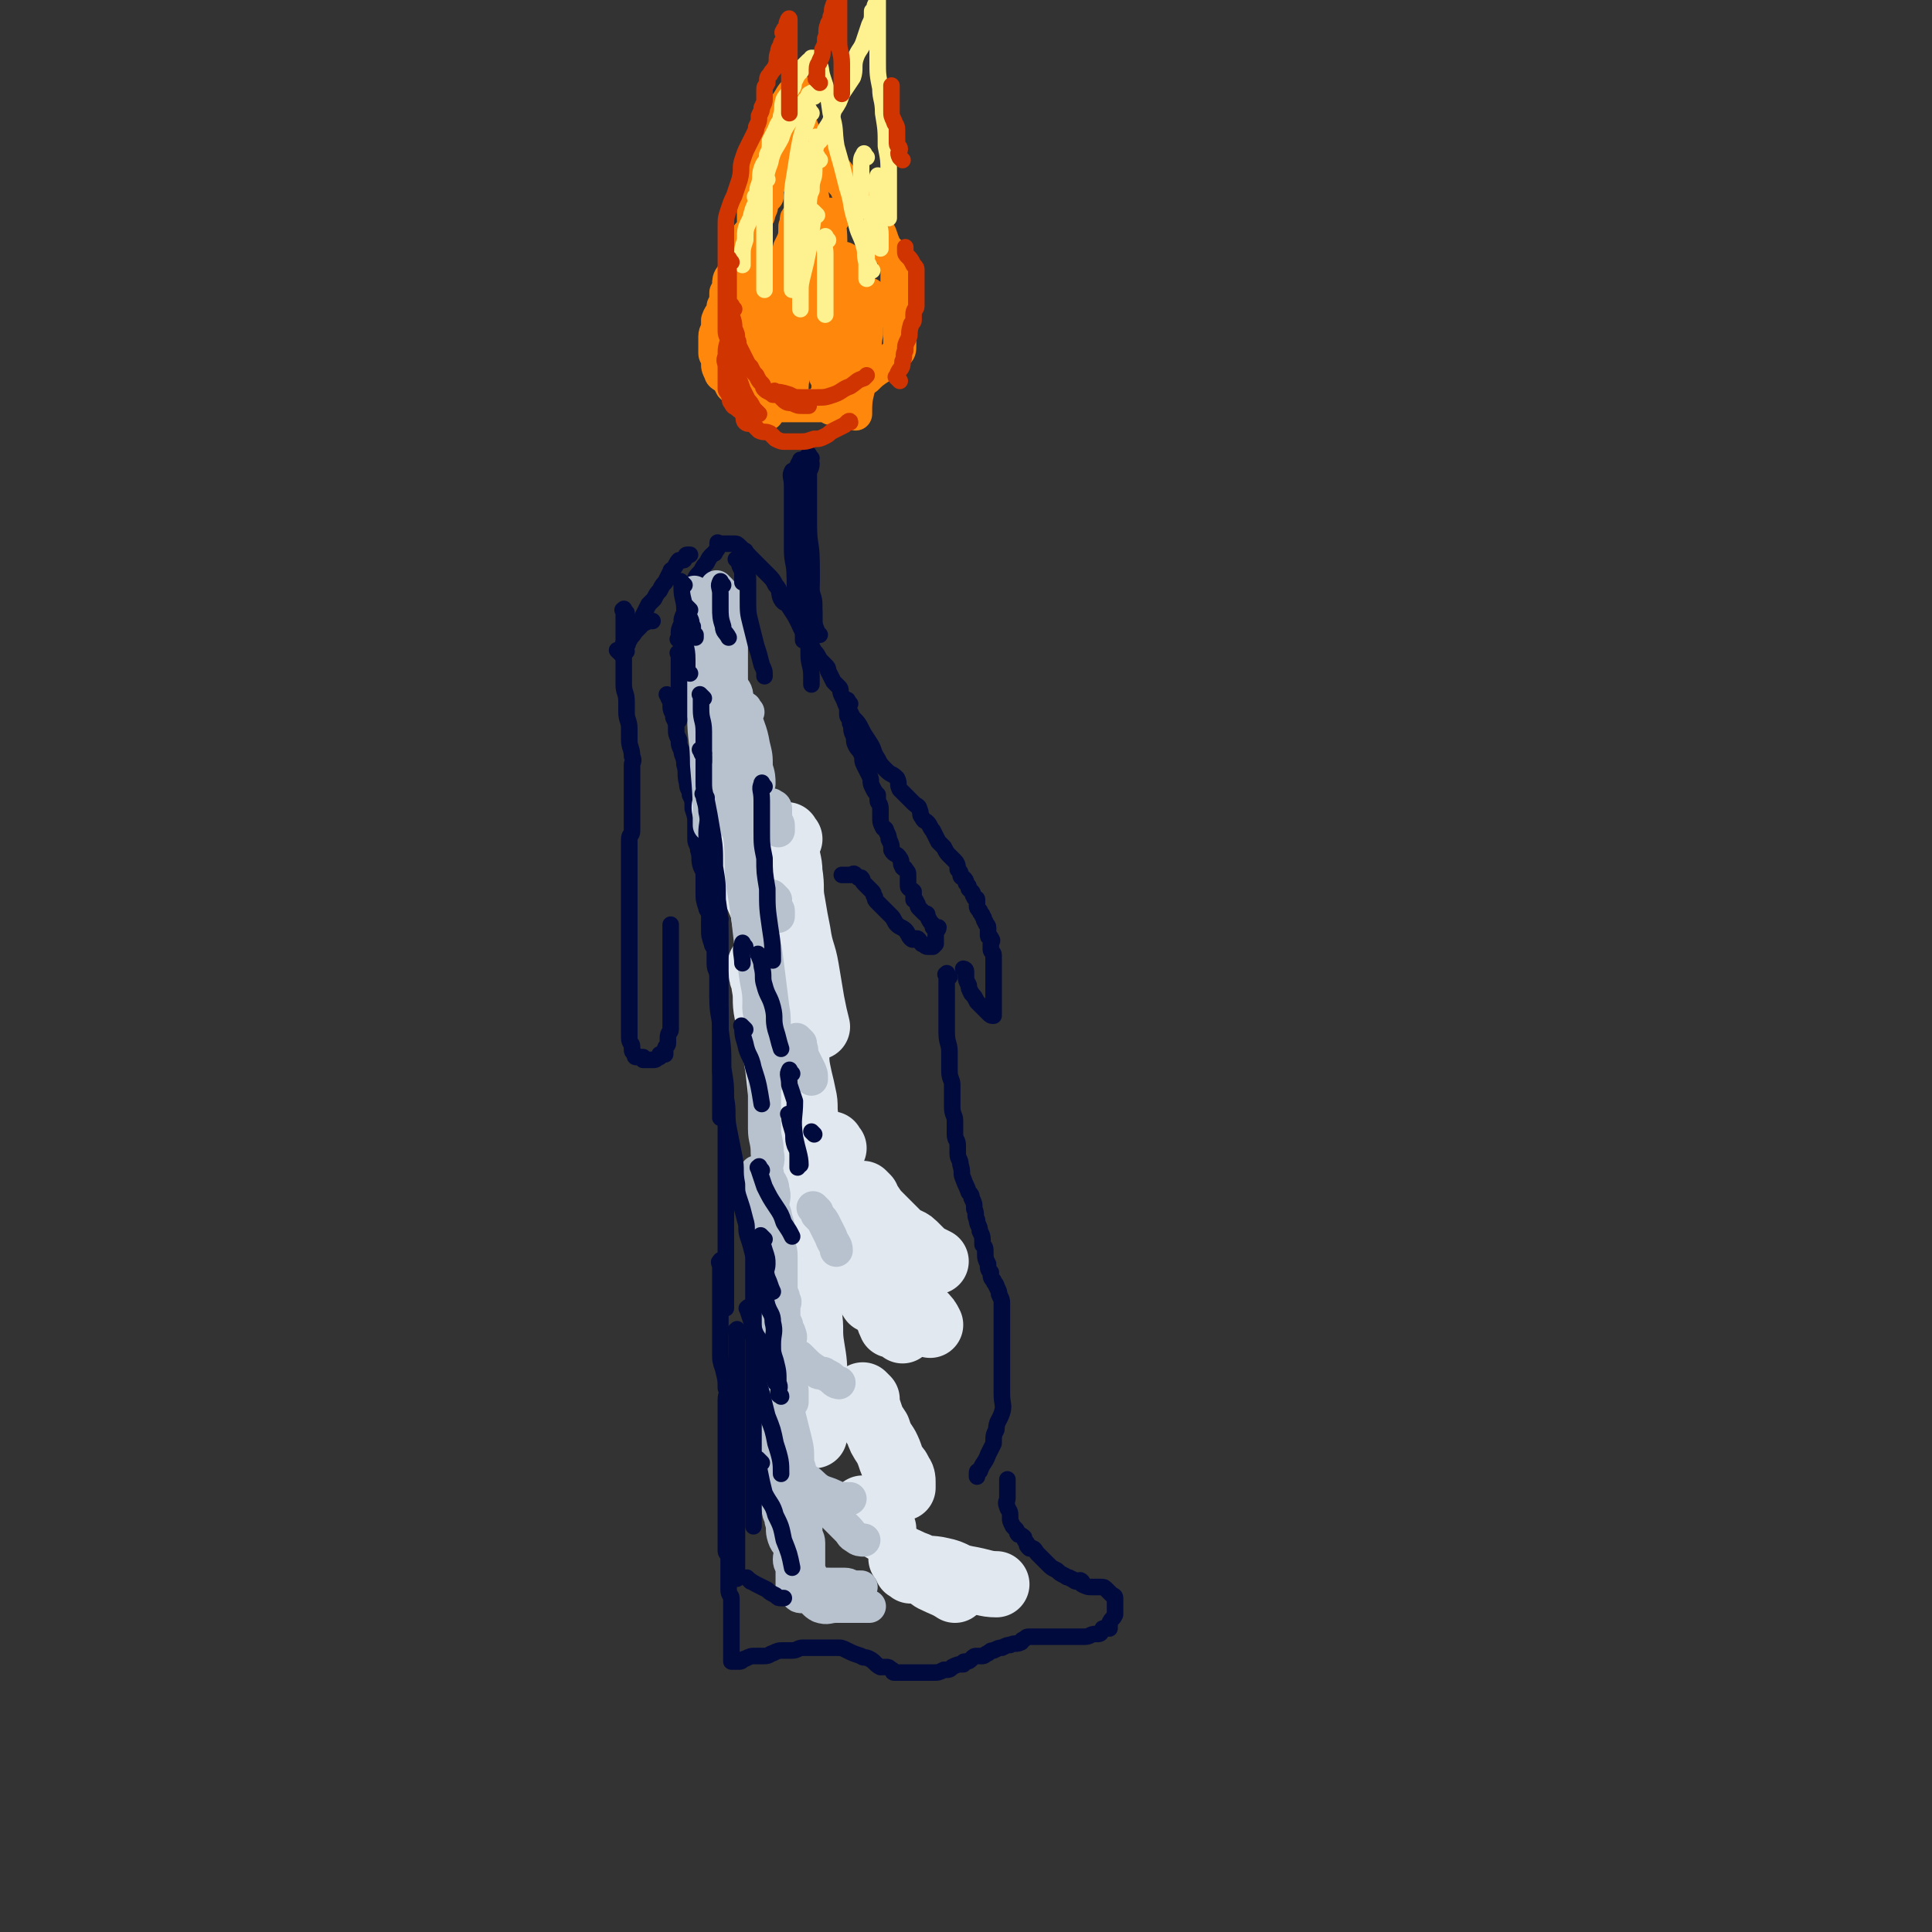 <svg viewBox='0 0 700 700' version='1.1' xmlns='http://www.w3.org/2000/svg' xmlns:xlink='http://www.w3.org/1999/xlink'><rect x="0" y="0" width="700" height="700" fill="#333333" stroke="none"/><g fill='none' stroke='rgb(1,10,61)' stroke-width='6' stroke-linecap='round' stroke-linejoin='round'><path d='M247,233c-1,-1 -1,-1 -1,-1 -1,-1 0,0 0,0 0,-1 0,-1 0,-2 0,-2 0,-2 1,-4 0,-2 0,-2 1,-4 1,-2 0,-2 1,-4 1,-3 1,-3 2,-6 1,-3 1,-3 3,-5 1,-2 1,-2 2,-3 1,-2 1,-2 2,-3 1,-1 1,0 1,-1 1,-1 1,-1 1,-2 0,-1 0,-1 0,-1 0,-1 0,0 1,0 0,0 1,0 1,0 1,0 1,0 2,0 1,0 1,0 2,0 1,0 1,0 2,1 1,1 1,1 2,2 1,1 1,1 2,2 2,2 2,2 3,3 1,1 1,1 3,3 2,2 2,2 3,4 2,2 1,3 2,5 1,2 2,1 3,3 2,3 2,3 3,5 1,2 1,2 2,4 1,2 1,2 2,3 1,2 1,2 2,4 1,1 1,1 2,3 1,1 1,1 2,2 1,1 1,1 1,2 1,2 1,2 2,4 1,1 1,1 2,2 1,1 0,1 1,3 1,2 1,2 2,4 0,1 0,1 0,3 0,1 1,1 1,3 1,2 0,2 1,4 1,2 0,2 1,4 1,2 1,1 2,3 1,2 0,2 1,4 1,2 1,2 2,4 1,2 0,2 1,4 1,2 1,2 2,3 0,1 0,1 0,2 0,1 1,1 1,3 0,2 0,2 0,3 0,2 0,2 1,4 0,0 1,0 1,1 1,2 1,2 1,3 1,2 1,2 1,4 1,2 2,1 3,3 1,1 0,2 1,3 0,1 1,0 1,1 1,1 1,1 1,2 0,1 0,1 0,2 0,1 0,1 0,2 0,1 1,1 2,2 0,0 0,0 0,1 0,1 0,1 0,2 0,0 1,0 1,1 1,1 0,1 1,2 1,1 1,1 2,2 1,0 1,0 1,1 1,2 1,2 2,3 0,1 0,1 0,1 0,0 1,0 2,0 0,1 -1,1 -1,3 0,0 0,0 0,1 0,1 0,1 0,2 0,0 0,0 0,0 -1,1 -1,1 -1,1 -1,0 -1,0 -2,0 -1,0 -1,-1 -2,-1 -1,-1 -1,-2 -2,-2 -1,0 -1,1 -2,0 -1,-1 -1,-2 -2,-3 -1,-1 -2,-1 -3,-2 -1,-1 -1,-2 -2,-3 -1,-1 -1,-1 -2,-2 -1,-1 -1,-1 -1,-1 -1,-1 -1,-1 -2,-2 -1,-1 -1,-1 -1,-2 -1,-1 0,-1 -1,-2 -1,-1 -1,-1 -1,-1 -1,-1 -1,-1 -2,-2 -1,-1 0,-1 -1,-2 0,0 -1,0 -1,0 -1,-1 -1,-1 -1,-1 -1,-1 -1,0 -1,0 -1,0 -1,0 -1,0 -1,0 -1,0 -1,0 -1,0 -1,0 -1,0 -1,0 -1,0 -1,0 0,0 0,0 0,0 '/><path d='M243,253c-1,-1 -2,-2 -1,-1 0,0 0,1 1,2 0,1 0,1 0,2 0,2 1,2 1,4 1,2 1,2 1,4 0,2 0,2 1,4 0,2 0,2 1,4 0,2 1,2 1,5 1,3 0,3 1,7 0,2 1,2 1,4 1,2 1,2 1,5 1,3 1,3 1,6 0,3 0,3 0,5 0,2 1,2 1,4 1,3 0,3 1,6 1,2 1,2 1,4 0,3 0,3 0,5 0,3 0,3 1,6 0,1 1,1 1,3 0,2 0,2 0,5 0,2 0,2 1,5 0,1 1,1 1,3 0,2 0,2 0,4 0,3 1,2 1,5 0,2 0,2 0,3 0,2 0,2 0,4 0,3 1,3 1,5 0,3 0,3 0,5 0,2 0,2 0,4 0,1 0,1 0,2 0,2 0,2 0,3 0,2 0,2 0,4 0,2 0,2 0,4 0,2 1,2 1,4 0,2 0,2 0,4 0,2 0,2 0,4 0,2 0,2 0,4 0,2 1,2 1,4 0,2 0,2 0,5 0,3 0,3 0,5 0,3 0,3 0,5 0,3 0,3 0,7 0,1 0,1 0,3 0,2 0,2 0,5 0,3 0,3 0,5 0,3 0,3 0,5 0,3 0,3 0,6 0,4 0,4 0,7 0,4 0,4 0,7 0,2 0,2 0,5 0,0 0,1 0,1 '/><path d='M344,354c-1,-1 -1,-2 -1,-1 -1,0 0,0 0,1 0,2 0,2 0,3 0,2 0,2 0,4 0,3 0,3 0,6 0,4 0,4 0,7 0,4 1,4 1,7 0,4 0,4 0,7 0,3 1,3 1,5 0,4 0,4 0,8 0,3 1,3 1,5 0,3 0,3 0,5 0,2 1,2 1,4 0,2 0,2 0,3 0,2 1,2 1,4 1,3 0,3 1,5 1,3 1,2 2,5 1,1 1,1 1,2 1,2 1,2 1,4 1,2 0,2 1,4 0,2 1,2 1,4 1,2 1,2 1,5 1,1 1,1 1,3 0,2 0,2 1,4 0,2 0,2 1,3 0,2 0,2 1,3 0,1 1,1 1,2 1,2 1,2 1,3 1,2 1,2 1,3 0,2 0,2 0,3 0,2 0,2 0,4 0,2 0,2 0,3 0,2 0,2 0,4 0,2 0,2 0,4 0,2 0,2 0,3 0,2 0,2 0,4 0,2 0,2 0,3 0,3 0,3 0,5 0,4 1,4 0,7 -1,3 -2,3 -2,6 -1,2 -1,2 -1,5 -1,2 -1,2 -2,4 -1,3 -2,3 -3,6 -1,0 -1,0 -1,1 0,0 0,0 0,1 '/><path d='M262,458c-1,-1 -1,-2 -1,-1 -1,0 0,1 0,2 0,2 0,2 0,4 0,3 0,3 0,6 0,2 0,2 0,5 0,3 0,3 0,6 0,2 0,2 0,5 0,3 0,3 0,5 0,3 0,3 1,6 1,4 1,4 1,7 1,2 0,2 0,4 0,3 0,3 0,5 0,2 0,2 0,4 0,2 0,2 0,4 0,2 0,2 0,5 0,1 0,1 0,2 0,2 0,2 0,3 0,2 0,2 0,3 0,2 0,2 0,4 0,2 0,2 0,3 0,2 0,2 0,3 0,2 0,2 0,4 0,1 0,1 0,2 0,1 0,1 0,3 0,2 0,2 0,3 0,2 0,2 0,3 0,2 0,2 0,4 0,1 1,1 1,2 0,1 0,1 0,2 0,1 0,1 0,2 0,1 0,1 0,1 0,1 0,1 0,2 0,1 0,1 0,2 0,2 0,2 0,3 0,2 1,2 1,3 0,1 0,1 0,2 0,2 0,2 0,3 0,1 0,1 0,2 0,2 0,2 0,3 0,1 0,1 0,2 0,0 0,0 0,1 0,1 0,1 0,2 0,1 0,1 0,3 0,0 0,0 0,1 0,1 0,1 0,2 0,1 0,1 0,1 0,1 0,1 0,1 1,0 2,0 3,0 1,0 1,-1 2,-1 2,-1 2,-1 4,-1 2,0 2,0 3,0 2,0 2,-1 3,-1 2,-1 2,-1 4,-1 1,0 1,0 3,0 2,0 2,-1 4,-1 2,0 2,0 4,0 1,0 1,0 2,0 2,0 2,0 3,0 2,0 2,0 3,0 2,0 2,0 4,1 2,1 2,1 5,2 1,1 1,0 3,1 2,1 2,2 4,3 1,0 1,0 2,0 1,0 1,0 2,1 1,0 0,1 1,1 1,0 1,0 2,0 1,0 1,0 2,0 1,0 1,0 2,0 2,0 2,0 4,0 2,0 2,0 4,0 2,0 2,0 4,-1 2,0 2,0 3,-1 2,-1 2,-1 4,-1 0,-1 0,-1 1,-1 1,0 1,0 2,-1 1,-1 1,-1 2,-1 1,0 1,0 2,0 1,0 1,-1 2,-1 1,-1 1,-1 2,-1 2,-1 2,-1 3,-1 2,-1 2,-1 3,-1 2,-1 2,0 4,-1 0,0 0,-1 1,-1 1,-1 1,-1 2,-1 1,0 1,0 2,0 1,0 1,0 2,0 0,0 0,0 1,0 1,0 1,0 2,0 0,0 0,0 1,0 1,0 1,0 1,0 1,0 1,0 2,0 0,0 0,0 1,0 2,0 2,0 3,0 1,0 1,0 2,0 1,0 2,0 3,0 2,0 2,-1 4,-1 0,0 0,0 1,0 0,0 0,0 0,0 0,0 1,0 1,-1 1,-1 0,-1 1,-1 1,0 1,0 2,0 0,-1 0,-1 0,-2 1,-2 1,-1 2,-3 0,-1 0,-1 0,-3 0,0 0,0 0,0 0,-1 0,-1 0,-2 0,-1 0,-1 0,-1 0,-1 -1,-1 -1,-1 -1,-1 -1,-1 -2,-2 -1,-1 -1,-1 -2,-1 -2,0 -2,0 -3,0 -2,0 -2,0 -4,-1 0,0 0,-1 0,-1 -1,-1 -1,0 -1,0 -1,0 -1,0 -1,0 -1,0 -1,-1 -2,-1 -1,-1 -1,0 -2,-1 -2,-1 -2,-1 -3,-2 -2,-1 -2,-1 -3,-2 -1,-1 -1,-1 -2,-2 -1,-1 -1,-1 -2,-2 -1,-1 -1,-2 -2,-2 -1,-1 -1,0 -1,0 -1,-1 -1,-1 -1,-2 -1,-1 -1,-2 -1,-2 -1,-1 -2,-1 -2,-1 -1,-1 0,-1 -1,-2 -1,-1 -1,-1 -1,-1 -1,-2 -1,-2 -1,-3 0,-1 0,-1 0,-1 0,-2 -1,-2 -1,-3 -1,-2 0,-2 0,-3 0,-3 0,-3 0,-5 0,-1 0,-2 0,-2 '/><path d='M308,255c-1,-1 -1,-2 -1,-1 -1,0 -1,1 0,2 1,2 1,2 2,4 2,2 2,2 3,4 1,2 1,2 3,5 2,3 1,3 3,6 1,2 1,2 3,4 2,2 2,1 4,3 1,2 0,2 1,4 1,1 1,1 2,2 1,1 1,1 2,2 0,0 0,0 1,1 1,1 2,1 2,2 1,2 0,2 1,3 1,2 1,1 2,2 1,1 1,2 2,3 1,2 1,2 2,4 1,1 1,1 2,2 1,2 1,2 2,3 1,1 1,1 2,2 1,1 1,2 1,3 1,1 1,1 1,2 0,1 1,1 1,1 1,1 1,1 1,2 1,1 1,1 1,2 1,1 1,1 1,1 1,1 0,1 1,2 0,1 1,0 1,1 0,1 0,1 0,2 0,1 0,1 1,2 0,1 1,1 1,2 1,1 0,1 1,2 0,1 1,1 1,2 0,1 0,2 0,3 0,1 1,0 1,1 1,1 0,1 0,2 0,1 0,1 0,1 0,1 0,1 0,1 0,1 1,1 1,2 0,1 0,1 0,2 0,0 0,0 0,1 0,1 0,1 0,2 0,0 0,0 0,0 0,1 0,1 0,2 0,1 0,1 0,1 0,1 0,1 0,3 0,0 0,0 0,0 0,1 0,1 0,1 0,1 0,1 0,3 0,0 0,0 0,0 0,1 0,1 0,1 0,1 0,1 0,1 0,1 0,1 0,2 0,0 0,0 0,0 0,1 0,1 0,1 0,1 0,1 0,1 0,1 0,1 0,1 0,0 0,0 0,0 -1,0 -1,0 -2,-1 -1,-1 -1,-1 -2,-2 -1,-1 -1,-1 -2,-2 -1,-2 -1,-2 -2,-3 -1,-2 -1,-2 -1,-3 -1,-2 -1,-2 -1,-3 0,-1 0,-1 0,-2 0,-1 -1,-1 -1,-1 '/><path d='M227,222c-1,-1 -1,-2 -1,-1 -1,0 0,0 0,1 0,1 0,1 0,1 0,5 0,5 0,9 0,3 0,3 0,6 0,3 0,3 0,5 0,3 0,3 0,5 0,3 1,3 1,6 0,2 0,2 0,4 0,3 1,3 1,6 0,2 0,2 0,4 0,3 1,3 1,6 1,2 0,2 0,3 0,1 0,1 0,2 0,2 0,2 0,3 0,2 0,2 0,4 0,1 0,1 0,2 0,2 0,2 0,3 0,1 0,1 0,2 0,2 0,2 0,3 0,2 0,2 0,3 0,1 0,1 0,2 0,2 -1,1 -1,3 0,1 0,1 0,3 0,1 0,1 0,2 0,2 0,2 0,3 0,2 0,2 0,3 0,1 0,1 0,3 0,2 0,2 0,4 0,2 0,2 0,3 0,2 0,2 0,3 0,2 0,2 0,3 0,2 0,2 0,4 0,1 0,1 0,2 0,1 0,1 0,2 0,1 0,1 0,2 0,1 0,1 0,2 0,1 0,1 0,1 0,2 0,2 0,3 0,1 0,1 0,2 0,1 0,1 0,2 0,1 0,1 0,3 0,1 0,1 0,2 0,1 0,1 0,2 0,2 0,2 0,3 0,2 0,2 0,5 0,1 0,1 0,2 0,1 0,1 0,2 0,1 0,1 0,2 0,1 0,1 0,2 0,1 0,1 0,2 0,2 1,2 1,3 0,1 0,1 0,1 0,1 0,1 1,2 0,1 0,1 1,1 1,0 1,0 2,0 0,0 0,1 0,1 1,0 1,0 3,0 0,0 0,0 1,0 1,0 1,-1 2,-1 0,-1 0,-1 0,-1 1,0 1,0 2,0 0,0 0,0 0,-1 0,0 0,-1 0,-1 0,-1 1,-1 1,-2 0,-1 0,-1 0,-2 0,-2 1,-2 1,-3 0,-2 0,-2 0,-4 0,-2 0,-2 0,-5 0,-1 0,-1 0,-2 0,-3 0,-3 0,-6 0,-2 0,-2 0,-4 0,-3 0,-3 0,-5 0,-2 0,-2 0,-5 0,-2 0,-2 0,-4 0,-2 0,-2 0,-3 '/><path d='M225,237c-1,-1 -1,-1 -1,-1 -1,-1 0,0 0,0 1,-1 1,-1 2,-3 0,0 0,0 1,-1 1,-1 1,-1 2,-2 1,-1 1,-1 1,-1 1,-1 1,-1 1,-1 1,-1 1,-1 1,-1 1,-1 0,-1 1,-1 2,-1 2,-1 3,-1 1,0 0,0 0,0 '/><path d='M227,236c-1,-1 -1,-1 -1,-1 -1,-1 0,0 0,0 1,0 1,0 1,-1 1,-1 0,-1 1,-2 1,-2 1,-1 2,-3 1,-1 0,-2 1,-3 1,-1 1,-1 2,-3 1,-2 1,-2 2,-4 1,-1 1,-1 2,-2 1,-2 1,-2 2,-3 1,-2 1,-2 2,-3 1,-2 1,-2 2,-4 0,-1 1,0 1,-1 1,-1 1,-2 2,-3 0,0 0,0 1,0 1,0 1,0 1,-1 1,0 0,-1 1,-1 0,0 1,0 1,0 0,0 0,0 0,0 '/><path d='M297,230c-1,-1 -1,-1 -1,-1 -1,-1 0,0 0,0 0,-1 -1,-2 -1,-4 0,-2 0,-2 0,-3 0,-3 -1,-3 -1,-6 -1,-3 0,-3 0,-5 0,-3 0,-3 0,-6 0,-3 -1,-3 -1,-6 0,-3 0,-3 0,-6 0,-4 0,-4 0,-7 0,-3 0,-3 0,-5 0,-3 0,-3 0,-5 0,-2 0,-2 0,-4 0,-2 1,-2 1,-4 0,0 0,0 0,0 0,0 0,0 0,0 '/><path d='M290,172c-1,-1 -2,-2 -1,-1 0,2 1,2 1,5 1,3 0,3 0,6 0,3 0,3 0,6 0,4 0,4 0,9 0,4 1,4 1,8 1,6 0,6 1,12 1,6 1,6 1,13 0,3 0,3 0,7 0,4 1,4 1,8 0,2 0,2 0,3 0,0 0,0 0,0 '/><path d='M290,188c-1,-1 -1,-1 -1,-1 -1,-1 0,0 0,0 0,0 0,0 0,0 0,-1 0,-1 0,-2 0,-2 1,-2 1,-4 0,-2 0,-2 0,-3 0,-2 0,-2 0,-3 0,-2 0,-2 0,-4 0,-1 0,-1 0,-2 0,-1 0,-1 0,-1 0,-1 0,-2 0,-1 0,0 -1,1 -1,2 0,3 0,3 0,6 0,3 0,3 0,7 0,4 -1,4 -1,8 0,4 0,4 0,8 0,3 0,3 0,7 0,3 0,3 0,6 0,3 0,3 0,6 0,3 1,3 1,6 1,2 1,2 1,4 1,2 1,2 1,3 0,1 0,2 0,2 '/><path d='M288,172c-1,-1 -1,-2 -1,-1 -1,1 0,2 0,5 0,3 0,3 0,6 0,4 0,4 0,8 0,4 0,4 0,9 0,5 1,5 1,10 1,5 0,5 1,10 0,4 0,4 1,7 0,2 1,2 1,3 '/><path d='M294,166c-1,-1 -1,-2 -1,-1 -1,0 0,1 0,2 0,3 0,3 0,6 0,4 0,4 0,8 0,4 0,5 0,9 0,7 1,7 1,13 0,5 0,5 0,10 0,3 1,3 1,6 0,2 0,2 0,5 0,1 0,1 0,2 '/><path d='M291,180c-1,-1 -1,-2 -1,-1 -1,1 0,1 0,3 0,2 0,2 0,4 0,3 0,3 0,6 0,4 0,4 0,8 0,4 0,4 0,8 0,3 0,4 0,7 '/></g>
<g fill='none' stroke='rgb(255,136,12)' stroke-width='12' stroke-linecap='round' stroke-linejoin='round'><path d='M301,148c-1,-1 -1,-1 -1,-1 -1,-1 -1,0 -1,0 -2,0 -2,0 -3,0 -2,0 -2,0 -4,0 -2,0 -2,0 -3,0 -2,0 -2,0 -5,0 -2,0 -2,0 -4,0 -2,0 -2,0 -4,0 -1,0 -1,0 -2,-1 -2,-1 -2,-1 -3,-2 -2,-1 -2,-1 -3,-2 -2,-1 -2,-1 -3,-2 -1,-2 -1,-2 -2,-3 -1,-1 -2,-1 -2,-2 -1,-2 -1,-2 -1,-3 0,-1 0,-1 0,-2 0,-1 -1,-1 -1,-2 0,-2 0,-2 0,-3 0,-2 0,-2 0,-3 0,-2 1,-2 1,-3 0,-2 0,-2 0,-3 1,-3 2,-2 2,-5 1,-2 1,-2 1,-5 1,-1 1,-1 1,-3 0,-1 0,-2 1,-3 1,-2 1,-2 2,-3 1,-2 0,-3 1,-5 1,-1 2,-1 2,-2 1,-2 0,-3 1,-5 1,-1 2,-1 2,-2 1,-2 1,-3 1,-4 1,-1 1,-1 1,-2 1,-2 1,-2 1,-3 1,-2 1,-2 2,-3 0,-2 -1,-2 0,-4 1,-1 1,-1 2,-2 1,-2 0,-2 1,-4 1,-1 1,-1 2,-2 1,-1 1,-1 1,-2 1,-1 1,0 1,-1 1,-1 1,-1 1,-2 0,-1 1,-1 1,-1 0,0 1,0 1,0 0,0 0,-1 0,-1 0,-1 0,0 1,0 0,0 1,0 1,0 1,0 0,1 1,1 2,1 2,1 4,1 1,1 0,1 1,1 2,1 2,1 4,2 1,2 1,2 2,4 2,2 2,2 3,5 1,1 1,1 2,3 1,1 1,1 2,2 2,2 2,2 3,4 2,1 2,1 3,3 1,2 1,2 2,3 1,2 1,2 2,4 1,3 1,3 2,5 1,1 1,1 2,2 1,2 1,2 1,3 1,2 1,2 1,3 0,2 0,2 0,5 0,1 1,1 1,2 0,1 0,2 0,3 0,2 0,2 0,3 0,2 0,2 0,4 0,2 0,2 0,3 0,1 0,1 0,2 0,2 0,2 0,3 0,1 0,1 0,2 0,2 0,2 -1,3 -1,1 -1,1 -2,2 -2,2 -2,2 -4,3 -3,2 -3,2 -5,4 -3,2 -3,2 -6,4 -2,0 -2,0 -4,1 -2,1 -2,0 -4,1 -1,0 -1,1 -1,1 '/><path d='M294,89c-1,-1 -1,-2 -1,-1 -1,0 -1,1 -1,2 0,5 0,5 0,9 -1,6 -1,6 -2,12 -1,5 -1,5 -1,9 -1,6 0,6 -1,12 0,4 -1,5 -1,8 '/><path d='M292,93c-1,-1 -1,-2 -1,-1 -2,4 -2,5 -3,11 -1,4 -1,3 -2,7 -1,6 -1,6 -1,12 0,4 0,4 0,8 0,2 0,2 0,5 0,2 0,3 0,4 '/><path d='M290,80c-1,-1 -1,-2 -1,-1 -1,0 0,1 -1,3 0,4 0,4 -2,8 -1,5 -1,5 -3,10 -1,5 -2,5 -3,10 0,3 0,3 0,7 0,2 0,2 0,4 -1,2 -1,2 -1,4 0,0 0,0 0,0 '/><path d='M276,119c-1,-1 -1,-1 -1,-1 -1,-1 -1,-1 -1,-2 0,-3 0,-3 0,-6 0,-3 -1,-3 -1,-5 0,-4 0,-4 0,-7 0,-4 0,-4 0,-9 0,-3 0,-3 0,-6 0,-4 0,-4 0,-7 0,-3 1,-3 1,-6 0,-3 0,-3 1,-7 0,-3 0,-3 1,-6 1,-3 1,-3 2,-6 1,-2 1,-2 2,-5 1,-2 1,-2 2,-4 2,-3 2,-3 4,-6 1,-2 2,-3 3,-3 0,-1 -1,0 -1,1 0,3 0,4 1,7 1,5 2,5 3,10 1,6 0,6 1,12 1,6 1,6 2,12 1,6 0,6 1,11 0,4 0,4 0,8 0,4 1,4 1,8 0,2 0,2 0,5 1,2 2,2 2,5 0,0 0,0 0,1 '/><path d='M302,79c-1,-1 -1,-2 -1,-1 -1,3 0,4 0,9 0,3 0,3 0,6 0,2 0,2 0,5 0,5 1,5 1,10 1,5 0,5 1,9 1,5 1,5 2,9 1,2 1,2 1,3 0,1 0,1 0,1 '/><path d='M293,81c-1,-1 -1,-2 -1,-1 -1,2 0,3 -1,6 -1,5 -1,5 -2,10 -1,7 -1,7 -2,13 -1,7 -2,7 -3,14 -1,5 -1,5 -1,9 0,4 0,4 0,8 0,1 0,2 0,3 '/><path d='M283,101c-1,-1 -1,-2 -1,-1 -1,1 -1,2 -1,5 -1,3 -1,3 -2,6 -1,4 -2,4 -3,7 -2,5 -1,5 -2,9 -1,5 -1,5 -1,10 0,3 0,3 0,7 0,2 0,2 0,5 0,0 0,1 0,1 '/><path d='M275,138c-1,-1 -1,-2 -1,-1 -1,1 0,2 0,4 0,2 0,2 1,3 1,2 0,2 1,3 1,1 2,1 2,2 0,1 0,1 0,1 '/><path d='M295,95c-1,-1 -1,-2 -1,-1 -1,2 0,3 0,6 1,5 1,5 1,9 1,6 0,6 1,11 1,5 1,5 2,10 1,3 0,3 1,6 0,1 1,1 1,2 0,1 0,1 0,2 '/><path d='M307,95c-1,-1 -1,-2 -1,-1 -1,1 0,2 0,4 0,5 0,5 0,10 0,6 0,6 0,11 0,4 1,4 1,8 1,2 1,2 1,4 0,1 0,1 0,2 '/><path d='M311,112c-1,-1 -1,-2 -1,-1 -1,2 0,3 0,6 0,4 0,4 0,8 0,2 0,2 0,4 '/><path d='M316,108c-1,-1 -1,-2 -1,-1 -2,6 -1,7 -3,14 -1,2 -1,2 -2,4 0,1 0,2 0,3 '/><path d='M316,114c-1,-1 -1,-2 -1,-1 -1,3 -1,4 -1,8 -1,4 0,4 -1,8 -1,6 -1,6 -2,12 -1,4 -1,5 -1,9 '/></g>
<g fill='none' stroke='rgb(254,241,144)' stroke-width='6' stroke-linecap='round' stroke-linejoin='round'><path d='M278,65c-1,-1 -1,-2 -1,-1 -1,1 0,2 0,4 0,3 0,3 0,6 0,3 0,3 0,7 0,5 0,5 0,10 0,3 0,3 0,6 0,3 0,3 0,5 0,2 0,2 0,3 '/><path d='M294,41c-1,-1 -1,-2 -1,-1 -1,0 0,1 0,2 -1,4 -2,4 -3,9 -1,5 -1,6 -2,12 -1,6 -1,6 -1,13 0,7 0,7 0,13 0,8 0,9 0,16 '/><path d='M297,51c-1,-1 -1,-1 -1,-1 -1,-1 0,0 0,0 0,2 0,2 -1,5 -1,5 -1,5 -2,11 -1,4 -1,4 -2,8 -1,4 -1,4 -1,8 0,3 0,3 0,6 '/><path d='M297,58c-1,-1 -1,-2 -1,-1 -1,1 -1,2 -1,5 0,3 -1,3 -1,6 -1,4 -1,4 -1,7 0,2 0,2 0,4 0,2 0,2 0,4 '/><path d='M295,35c-1,-1 -1,-2 -1,-1 -1,0 -1,0 -1,1 0,1 -1,1 -1,1 -3,4 -3,4 -6,8 -2,3 -2,3 -3,6 -2,4 -3,4 -4,9 -2,5 -1,5 -3,10 -2,5 -3,5 -4,10 -2,4 -2,4 -2,8 -1,3 -1,3 -1,6 0,2 0,2 0,3 0,0 0,0 0,0 '/><path d='M275,73c-1,-1 -1,-1 -1,-1 -1,-1 0,-1 0,-1 1,-2 0,-2 1,-4 1,-3 0,-3 1,-6 1,-3 2,-2 2,-5 1,-2 1,-2 1,-5 1,-2 1,-2 2,-4 1,-3 2,-3 2,-5 1,-3 0,-3 1,-6 1,-2 2,-2 3,-4 1,-1 0,-2 1,-3 1,-2 1,-2 2,-3 1,-1 0,-1 1,-2 1,-1 1,-1 2,-2 1,0 1,0 1,0 0,0 0,-1 0,-1 1,0 2,0 2,1 2,3 1,3 2,6 2,6 2,6 3,13 2,6 1,6 2,12 2,7 2,7 4,15 2,6 1,6 3,12 1,5 2,5 3,9 1,3 0,3 1,6 1,1 1,2 2,3 '/><path d='M319,65c-1,-1 -1,-2 -1,-1 -1,2 0,2 0,5 0,2 0,2 0,4 0,3 0,3 0,6 0,3 1,3 1,6 0,1 0,1 0,2 0,2 0,2 0,3 '/><path d='M317,75c-1,-1 -1,-2 -1,-1 -1,1 0,2 0,4 0,3 0,3 0,6 0,1 -1,1 -1,2 -1,3 -1,3 -1,5 0,3 0,3 0,7 0,1 0,2 0,3 '/><path d='M300,87c-1,-1 -1,-2 -1,-1 -1,2 0,3 0,6 0,3 0,3 0,7 0,3 0,3 0,6 0,3 0,3 0,6 0,2 0,2 0,3 '/><path d='M296,78c-1,-1 -1,-1 -1,-1 -1,-1 0,0 0,0 -1,6 -1,7 -2,13 -1,5 -1,5 -2,9 -1,4 -1,4 -1,7 0,2 0,2 0,4 0,1 0,1 0,2 '/><path d='M294,79c-1,-1 -1,-2 -1,-1 -2,1 -2,2 -2,4 -1,3 -1,3 -1,6 0,3 -1,3 -1,6 0,1 1,1 0,2 0,1 -1,1 -1,2 '/><path d='M294,69c-1,-1 -1,-1 -1,-1 -1,-1 0,-1 0,-1 0,-1 0,-1 0,-2 0,-2 0,-2 0,-3 0,-3 0,-3 1,-6 1,-2 1,-2 2,-4 2,-2 2,-2 3,-5 2,-3 2,-3 3,-7 2,-3 2,-3 3,-6 2,-3 2,-3 4,-6 1,-3 0,-4 1,-7 1,-3 2,-3 3,-6 1,-3 1,-3 2,-6 1,-2 1,-2 1,-5 1,-1 1,-1 1,-2 1,-2 1,-2 1,-3 1,-2 0,-2 0,-3 0,-1 0,-1 0,-2 0,-1 0,-1 0,-1 0,-1 0,-2 0,-1 0,0 0,0 0,1 0,3 0,3 0,6 0,4 0,4 0,7 0,4 0,4 0,7 0,1 0,1 0,2 0,4 0,4 0,7 0,5 0,5 1,10 0,4 1,4 1,9 1,6 1,6 1,12 1,5 1,5 1,10 0,5 0,5 0,10 0,3 0,3 0,6 '/><path d='M314,57c-1,-1 -1,-2 -1,-1 -1,1 -1,2 -1,4 0,5 0,5 0,9 0,4 -1,5 -1,8 '/></g>
<g fill='none' stroke='rgb(207,52,1)' stroke-width='6' stroke-linecap='round' stroke-linejoin='round'><path d='M275,150c-1,-1 -1,-1 -1,-1 -1,-1 0,0 0,0 0,0 -1,0 -1,-1 -1,-2 -1,-2 -2,-3 -1,-2 -1,-2 -2,-4 -1,-3 -1,-3 -2,-5 -1,-3 -1,-3 -2,-5 -1,-3 -1,-3 -1,-6 0,-3 -1,-3 -1,-5 0,-3 0,-3 0,-6 0,-3 0,-3 0,-6 0,-2 0,-2 0,-4 0,-3 0,-3 0,-5 0,-3 0,-3 0,-5 0,-2 0,-2 0,-4 0,-2 0,-2 0,-4 0,-2 0,-2 0,-4 0,-3 0,-3 1,-6 1,-3 1,-3 2,-5 1,-3 1,-3 2,-6 1,-4 0,-4 1,-7 1,-3 1,-3 2,-5 1,-2 1,-2 2,-4 1,-2 1,-2 1,-3 1,-2 1,-2 1,-4 1,-2 1,-2 1,-3 1,-2 1,-2 1,-3 0,-1 0,-2 0,-3 0,-2 0,-1 1,-3 0,-2 0,-2 1,-3 1,-2 1,-1 2,-3 1,-2 0,-3 1,-5 0,-2 1,-2 1,-3 0,-1 1,-1 1,-3 0,-1 -1,-1 0,-2 0,-1 1,0 2,0 0,0 -1,-1 -1,-1 0,-1 0,-1 0,-1 0,-1 1,-3 1,-2 0,2 0,4 0,8 0,4 0,4 0,7 0,4 0,4 0,7 0,3 0,3 0,7 0,2 0,2 0,3 0,1 0,1 0,2 '/><path d='M297,30c-1,-1 -1,-1 -1,-1 -1,-1 0,0 0,0 0,-1 0,-1 0,-2 0,-1 0,-1 0,-2 0,-2 1,-2 1,-3 1,-2 1,-2 1,-4 1,-2 1,-2 1,-4 1,-2 0,-3 1,-5 0,-1 1,-1 1,-3 1,-2 0,-2 1,-4 0,-1 1,-1 1,-2 0,-1 0,-1 0,-2 0,-1 0,-1 0,-1 0,-1 1,-1 1,-1 0,0 0,0 0,1 0,2 0,2 0,4 0,3 0,3 0,7 0,3 0,3 0,7 0,4 1,4 1,8 0,4 0,4 0,7 0,2 0,2 0,4 0,0 0,0 0,0 '/><path d='M265,95c-1,-1 -1,-2 -1,-1 -1,1 0,2 0,4 0,3 0,3 0,6 0,2 0,2 0,4 0,3 0,3 1,6 1,3 1,3 1,5 1,2 1,2 1,4 1,1 0,1 1,3 1,2 1,2 2,4 1,2 1,2 2,3 1,2 1,2 2,3 1,2 1,2 2,3 1,1 0,1 1,2 1,1 2,1 3,2 1,0 1,0 2,0 1,1 1,1 2,2 1,1 2,1 3,1 2,1 2,1 4,1 1,0 1,0 2,0 0,0 -1,0 -1,0 0,0 0,0 0,0 '/><path d='M282,143c-1,-1 -2,-2 -1,-1 1,0 2,0 5,1 2,1 2,1 4,1 3,0 3,0 6,0 3,0 3,0 6,-1 3,-1 3,-2 6,-3 3,-2 2,-2 5,-3 1,-1 1,-1 1,-1 '/><path d='M266,112c-1,-1 -1,-2 -1,-1 -1,1 0,2 0,4 0,1 0,1 0,2 0,3 0,3 -1,6 -1,3 -1,3 -1,6 -1,2 0,2 0,4 0,1 0,1 0,3 0,2 0,2 0,5 0,1 1,1 1,2 1,2 0,2 1,3 1,2 1,1 2,2 1,1 2,1 2,2 1,1 0,2 1,3 1,1 2,0 3,1 1,1 1,1 2,2 2,1 2,0 4,1 1,1 1,1 2,2 2,1 2,1 4,1 3,0 3,0 5,0 2,0 2,0 5,-1 2,0 2,0 4,-1 2,-1 1,-1 3,-2 2,-1 2,-1 4,-2 1,-1 1,-1 2,-1 0,-1 -1,0 -1,0 '/><path d='M326,138c-1,-1 -1,-1 -1,-1 -1,-1 0,0 0,0 0,0 0,-1 0,-1 1,-3 2,-2 2,-5 1,-2 0,-2 1,-4 0,-2 0,-2 1,-4 1,-2 0,-2 1,-5 0,-1 1,-1 1,-2 0,-1 0,-1 0,-2 0,-2 1,-2 1,-3 0,-2 0,-2 0,-4 0,-2 0,-2 0,-3 0,-2 0,-2 0,-3 0,-2 0,-2 0,-3 0,-1 0,-1 -1,-2 -1,-2 -1,-2 -2,-3 -1,-1 -1,-1 -1,-2 0,-1 0,-1 0,-1 0,-1 0,0 0,0 '/><path d='M327,58c-1,-1 -1,-1 -1,-1 -1,-2 0,-2 0,-3 0,-1 -1,-1 -1,-2 0,-1 0,-1 0,-3 0,-1 0,-1 0,-2 0,-2 -1,-2 -1,-3 -1,-2 -1,-2 -1,-4 0,-1 0,-1 0,-2 0,-2 0,-2 0,-3 0,-2 0,-2 0,-3 0,-1 0,-1 0,-1 '/></g>
<g fill='none' stroke='rgb(225,232,239)' stroke-width='24' stroke-linecap='round' stroke-linejoin='round'><path d='M291,446c-1,-1 -1,-1 -1,-1 -1,-1 0,0 0,0 0,2 0,2 0,4 0,4 1,4 1,8 1,4 1,4 1,8 1,6 1,6 1,11 1,6 0,6 1,12 1,6 1,6 1,13 1,4 0,4 0,9 0,5 0,6 0,10 '/><path d='M294,503c-1,-1 -1,-1 -1,-1 -1,-6 0,-6 0,-11 0,-8 0,-8 0,-15 0,-9 0,-9 0,-17 0,-6 0,-6 0,-11 0,-7 0,-7 -1,-13 0,-7 0,-7 -1,-13 0,-5 -1,-5 -1,-10 0,0 0,0 0,0 '/><path d='M277,351c-1,-1 -1,-1 -1,-1 -1,-1 0,0 0,0 0,1 0,1 0,2 0,3 1,2 1,5 1,5 0,5 1,10 1,4 1,4 2,9 1,5 1,5 2,11 1,9 1,9 2,17 1,7 2,7 3,14 1,9 1,9 2,18 1,6 1,6 2,13 1,4 0,4 1,8 0,3 1,3 1,7 0,0 0,0 0,1 '/><path d='M294,414c-1,-1 -1,-1 -1,-1 -1,-1 0,-1 0,-2 0,-3 -1,-3 -1,-5 -1,-5 0,-5 -1,-9 -1,-5 -1,-4 -2,-9 -1,-5 0,-5 -1,-11 -1,-4 -2,-4 -2,-8 -1,-4 0,-5 0,-9 '/><path d='M286,304c-1,-1 -1,-2 -1,-1 -1,1 0,2 0,4 0,5 1,5 1,9 1,6 0,6 1,11 1,6 1,6 2,11 1,7 2,7 3,13 1,6 1,6 2,12 1,5 1,5 2,9 '/><path d='M264,294c-1,-1 -1,-1 -1,-1 -1,-1 0,0 0,0 1,1 0,1 1,3 2,4 2,4 4,8 1,5 1,5 2,10 3,7 3,7 6,14 3,9 3,9 6,18 2,6 2,6 4,11 '/><path d='M302,416c-1,-1 -1,-2 -1,-1 -1,1 0,2 0,4 0,4 0,4 1,7 1,6 0,6 1,11 1,4 1,4 2,7 1,5 1,5 3,10 2,4 2,4 4,9 2,4 2,5 4,8 '/><path d='M319,470c-1,-1 -1,-1 -1,-1 -1,-1 0,0 0,0 1,2 1,2 2,4 0,1 0,1 1,2 1,2 1,3 2,5 1,0 1,0 2,0 1,1 1,1 2,2 '/><path d='M314,434c-1,-1 -1,-1 -1,-1 -1,-1 0,0 0,0 1,2 1,2 2,3 2,3 2,3 4,5 3,3 3,3 6,6 3,3 4,2 6,4 2,2 2,2 4,4 2,1 2,1 4,2 '/><path d='M329,469c-1,-1 -2,-2 -1,-1 0,1 1,2 3,5 1,2 1,1 3,3 2,2 2,2 3,4 '/><path d='M314,507c-1,-1 -1,-1 -1,-1 -1,-1 0,0 0,0 1,3 1,3 2,6 1,3 1,3 3,6 1,3 1,3 3,6 1,2 1,2 2,5 1,3 2,2 3,5 1,1 1,2 1,3 0,1 0,1 0,2 '/><path d='M314,548c-1,-1 -1,-1 -1,-1 -1,-1 0,0 0,0 1,1 1,1 1,1 3,3 3,3 6,6 '/><path d='M328,566c-1,-1 -2,-2 -1,-1 1,0 2,1 5,2 4,2 5,1 9,2 5,1 4,2 9,3 6,1 7,2 11,2 '/><path d='M330,569c-1,-1 -2,-1 -1,-1 1,-1 2,-1 3,0 3,1 3,2 6,4 4,2 5,2 8,4 '/></g>
<g fill='none' stroke='rgb(183,194,206)' stroke-width='12' stroke-linecap='round' stroke-linejoin='round'><path d='M265,287c-1,-1 -2,-2 -1,-1 0,3 0,4 1,9 1,4 2,4 3,8 1,8 0,8 1,17 1,6 1,6 2,13 1,6 1,6 2,12 1,5 2,5 2,10 1,5 0,6 0,10 '/><path d='M271,269c-1,-1 -1,-1 -1,-1 -1,-1 0,0 0,0 0,2 0,2 0,3 0,4 0,4 0,8 0,6 0,6 1,12 1,6 1,5 1,11 1,8 1,8 1,15 1,7 1,7 2,14 1,9 2,9 3,18 1,8 1,8 2,16 1,5 0,5 1,11 0,4 1,4 1,9 0,2 0,2 0,4 '/><path d='M264,266c-1,-1 -1,-1 -1,-1 -1,-1 0,0 0,0 0,1 0,1 0,2 0,3 1,3 1,7 1,4 1,4 1,8 1,4 1,4 1,9 1,5 1,5 2,11 1,7 1,7 1,13 1,5 0,5 1,10 1,8 1,8 2,17 1,6 1,6 2,13 1,5 1,5 1,11 1,5 1,5 1,9 0,5 0,5 0,9 0,5 1,5 1,10 0,3 0,3 0,7 0,4 0,4 0,8 0,4 1,4 1,9 1,3 -1,4 0,7 0,3 2,3 2,6 1,3 0,3 0,6 0,2 1,2 1,4 1,3 1,3 1,5 0,2 0,2 0,4 0,2 1,2 1,5 0,2 0,2 0,4 0,1 0,1 0,2 0,2 0,2 0,4 0,1 0,1 0,2 0,2 1,2 1,4 1,1 0,1 0,2 0,2 0,2 0,3 0,2 0,2 1,4 0,2 1,2 1,3 1,2 0,2 0,4 0,2 0,2 0,4 0,3 0,3 0,6 0,2 0,2 0,3 0,2 1,2 1,4 0,1 0,1 0,2 0,1 0,1 0,2 '/><path d='M282,447c-1,-1 -1,-2 -1,-1 -1,1 0,2 0,4 0,5 1,5 1,9 0,5 0,5 0,10 0,5 0,5 0,10 0,5 0,5 1,9 1,5 1,5 1,10 1,3 1,3 1,6 1,5 0,5 1,9 1,4 1,4 2,8 1,4 1,4 1,9 1,3 1,3 1,6 0,3 1,3 1,6 0,2 0,2 0,4 0,3 1,3 1,5 0,2 0,2 0,4 0,2 1,2 1,4 0,1 0,2 0,3 0,3 0,3 0,6 0,2 1,2 1,3 0,1 0,1 0,1 1,1 1,1 2,1 2,1 2,1 5,1 2,0 2,0 5,0 2,0 2,1 3,1 1,0 2,0 3,0 '/><path d='M296,543c-1,-1 -2,-2 -1,-1 0,0 0,0 1,1 1,1 1,0 2,1 2,2 2,3 4,5 3,3 3,3 5,5 2,2 1,2 3,3 1,1 2,1 3,1 '/><path d='M275,426c-1,-1 -1,-2 -1,-1 -1,0 0,1 0,2 0,4 0,4 0,9 0,4 0,4 1,8 0,4 1,4 1,8 1,6 1,6 1,11 0,6 0,6 0,11 0,6 1,6 1,11 0,5 0,5 0,11 0,5 0,5 0,9 0,4 0,4 0,8 0,4 1,4 1,9 0,3 0,3 0,6 0,3 0,3 1,6 0,3 1,3 1,5 1,4 0,4 1,8 0,2 1,2 1,4 1,3 0,3 1,6 1,3 2,2 2,4 1,2 0,2 0,4 0,2 1,2 1,3 0,2 0,2 0,4 0,0 0,0 0,1 0,0 0,0 0,0 0,1 0,1 0,1 0,1 0,1 0,1 1,2 1,2 2,3 1,1 2,0 4,1 2,1 2,2 4,3 3,1 3,0 6,0 3,0 3,0 6,0 2,0 2,0 4,0 1,0 1,0 2,0 '/><path d='M290,536c-1,-1 -1,-1 -1,-1 -1,-1 0,0 0,0 1,1 2,0 3,1 3,2 2,2 5,4 2,1 3,1 5,2 2,1 2,1 4,1 1,0 1,0 2,0 '/><path d='M291,493c-1,-1 -1,-1 -1,-1 -1,-1 0,0 0,0 1,1 1,1 1,1 2,2 2,2 5,4 1,1 2,0 3,1 2,1 2,1 3,2 1,1 2,1 2,1 '/><path d='M296,439c-1,-1 -1,-1 -1,-1 -1,-1 0,0 0,0 1,1 1,1 1,2 2,2 2,2 3,4 1,2 1,2 2,4 1,3 2,3 2,5 '/><path d='M290,378c-1,-1 -2,-2 -1,-1 0,0 1,1 1,2 1,2 0,2 1,4 1,2 1,2 2,4 1,2 1,2 1,4 '/><path d='M281,326c-1,-1 -2,-2 -1,-1 0,1 0,2 1,4 0,1 1,0 1,1 0,1 0,1 0,2 '/><path d='M281,293c-1,-1 -1,-1 -1,-1 -1,-1 0,0 0,0 0,0 1,0 1,1 0,2 0,2 0,4 0,1 1,1 1,2 0,1 0,1 0,2 '/><path d='M271,258c-1,-1 -1,-2 -1,-1 -1,0 0,1 0,2 1,5 2,5 3,11 1,4 1,4 1,8 1,3 1,4 1,6 '/><path d='M265,233c-1,-1 -1,-1 -1,-1 -1,-1 0,0 0,0 0,4 0,4 0,8 0,4 0,4 1,8 1,2 2,2 2,5 1,2 0,2 0,4 '/><path d='M261,214c-1,-1 -2,-2 -1,-1 0,1 0,2 1,5 1,4 0,4 1,7 0,3 0,3 1,5 1,2 1,2 1,4 0,1 0,1 0,2 '/><path d='M265,219c-1,-1 -1,-2 -1,-1 -1,0 0,0 0,1 1,4 1,4 1,8 0,6 0,6 0,11 0,4 0,4 0,9 0,3 0,3 0,7 0,1 0,2 0,3 '/><path d='M253,216c-1,-1 -1,-1 -1,-1 -1,-1 0,0 0,0 1,2 1,2 1,3 1,10 0,10 1,19 1,7 1,7 2,14 1,8 0,8 1,16 1,7 2,7 3,14 1,4 0,4 1,9 0,2 1,2 1,4 0,1 0,1 0,2 '/><path d='M254,218c-1,-1 -1,-2 -1,-1 -1,0 0,0 0,1 1,5 1,5 1,11 0,7 0,7 0,14 0,9 0,9 1,17 0,8 1,8 1,17 1,11 1,13 1,22 '/><path d='M259,269c-1,-1 -1,-2 -1,-1 -1,1 0,1 0,3 0,3 0,3 0,6 0,5 0,6 0,11 '/></g>
<g fill='none' stroke='rgb(1,10,61)' stroke-width='6' stroke-linecap='round' stroke-linejoin='round'><path d='M255,273c-1,-1 -2,-2 -1,-1 0,0 0,1 1,2 0,4 0,5 0,9 0,3 0,3 1,7 1,5 1,5 2,11 1,6 1,6 1,13 1,6 1,6 1,12 1,7 1,7 1,15 0,8 0,8 0,17 0,8 0,8 0,17 0,7 0,7 0,15 0,4 0,4 0,9 0,3 0,4 0,6 '/><path d='M261,333c-1,-1 -1,-2 -1,-1 -1,1 0,2 0,4 0,4 0,4 0,8 0,5 0,5 0,11 0,3 0,3 0,7 0,6 1,6 1,11 1,7 1,7 1,14 1,6 1,6 1,11 1,5 0,6 1,11 1,5 1,5 2,10 1,5 0,5 1,10 0,3 0,3 1,6 1,3 1,3 2,7 1,3 0,3 1,6 1,3 1,3 2,7 1,2 1,2 2,5 1,3 0,3 1,5 1,4 1,4 2,8 1,3 2,3 2,6 1,4 0,4 0,8 0,3 0,3 1,6 1,4 1,4 1,8 1,2 0,2 0,4 0,1 1,0 1,1 0,0 0,0 0,0 '/><path d='M274,452c-1,-1 -1,-2 -1,-1 -1,1 0,1 0,3 0,3 0,3 0,6 0,4 0,4 0,7 0,4 0,4 0,9 0,4 0,4 0,8 0,6 0,6 0,11 0,6 0,6 0,13 0,6 0,6 0,13 0,6 0,6 0,12 0,5 0,5 0,11 0,3 0,3 0,7 0,1 0,1 0,2 '/><path d='M268,483c-1,-1 -1,-2 -1,-1 -1,0 0,0 0,1 0,3 0,3 0,6 0,5 0,5 0,10 0,4 0,4 0,7 0,6 0,6 0,12 0,5 0,5 0,10 0,6 0,6 0,11 0,6 0,6 0,12 0,3 0,3 0,6 0,4 0,4 0,9 0,1 0,1 0,2 0,1 0,1 0,2 0,1 0,1 0,2 '/><path d='M272,573c-1,-1 -2,-2 -1,-1 0,0 1,1 3,2 2,1 2,1 4,2 1,1 1,1 3,2 1,1 1,1 2,1 0,0 0,0 1,0 '/><path d='M276,530c-1,-1 -1,-1 -1,-1 -1,-1 0,0 0,0 0,2 0,2 0,3 1,5 1,5 2,9 2,4 3,4 4,8 2,4 2,4 3,9 2,5 2,5 3,10 '/><path d='M275,498c-1,-1 -2,-2 -1,-1 0,3 1,4 2,8 1,4 1,4 2,8 2,5 2,5 3,10 2,6 2,7 2,11 '/><path d='M272,475c-1,-1 -1,-2 -1,-1 -1,0 0,0 0,1 1,3 1,3 2,6 1,4 2,3 3,7 1,3 1,3 2,6 1,4 2,4 3,7 '/><path d='M277,449c-1,-1 -2,-2 -1,-1 0,1 0,2 1,5 1,3 1,3 1,5 0,2 -1,2 0,5 1,2 1,3 2,5 '/><path d='M276,424c-1,-1 -1,-2 -1,-1 -1,0 0,0 0,1 1,3 1,3 2,6 2,4 2,4 4,7 2,3 2,3 3,6 2,3 2,3 3,5 '/><path d='M287,405c-1,-1 -2,-2 -1,-1 0,1 0,2 1,5 1,3 0,3 1,6 1,2 1,2 1,4 0,2 0,2 0,4 '/><path d='M270,373c-1,-1 -2,-2 -1,-1 0,2 0,3 1,6 1,5 2,4 3,9 2,6 2,7 3,13 '/><path d='M270,343c-1,-1 -1,-2 -1,-1 -1,2 0,4 0,7 '/><path d='M256,289c-1,-1 -2,-2 -1,-1 0,2 1,3 1,6 1,4 0,4 0,8 0,3 1,4 1,6 '/><path d='M255,253c-1,-1 -1,-1 -1,-1 -1,-1 0,0 0,0 0,2 0,2 0,5 0,4 1,4 1,8 0,6 0,7 0,11 '/><path d='M247,238c-1,-1 -1,-1 -1,-1 -1,-1 0,0 0,0 0,3 0,3 0,5 0,4 0,4 0,8 0,2 0,2 0,5 0,1 0,1 0,3 0,2 0,2 0,3 '/><path d='M248,212c-1,-1 -1,-1 -1,-1 -1,-1 0,0 0,0 0,1 0,1 0,2 0,4 1,4 1,8 0,5 0,5 0,9 0,5 1,4 1,9 0,2 0,2 0,4 0,1 1,1 1,1 0,0 0,0 0,0 '/><path d='M250,221c-1,-1 -2,-2 -1,-1 0,1 0,2 1,4 1,2 0,2 1,3 0,2 0,2 1,3 0,0 0,0 0,1 0,0 0,0 0,0 '/><path d='M262,212c-1,-1 -1,-2 -1,-1 -1,1 0,2 0,4 0,3 0,3 0,5 0,3 0,4 1,7 0,2 1,2 2,4 0,0 0,0 0,0 '/><path d='M268,204c-1,-1 -2,-2 -1,-1 0,0 1,1 1,2 1,2 1,2 1,3 0,2 0,2 0,3 '/><path d='M271,201c-1,-1 -1,-2 -1,-1 -1,1 0,2 0,4 '/><path d='M272,205c-1,-1 -1,-2 -1,-1 -1,2 0,3 0,6 0,4 0,4 0,7 0,5 0,5 1,9 1,4 1,4 2,8 1,3 1,3 2,7 1,2 1,2 1,4 '/><path d='M277,285c-1,-1 -1,-2 -1,-1 -1,2 0,2 0,6 0,5 0,5 0,11 0,5 0,5 1,10 0,5 0,5 1,11 0,7 0,7 1,14 1,6 1,8 1,12 '/><path d='M276,347c-1,-1 -2,-2 -1,-1 0,1 1,2 1,4 1,4 0,4 1,7 1,4 2,4 3,8 1,4 0,4 1,8 1,3 1,4 2,7 '/><path d='M287,389c-1,-1 -1,-2 -1,-1 -1,1 0,2 0,5 1,3 1,3 2,6 0,6 -1,6 0,13 1,5 2,7 2,10 '/><path d='M295,411c-1,-1 -1,-1 -1,-1 '/></g>
</svg>